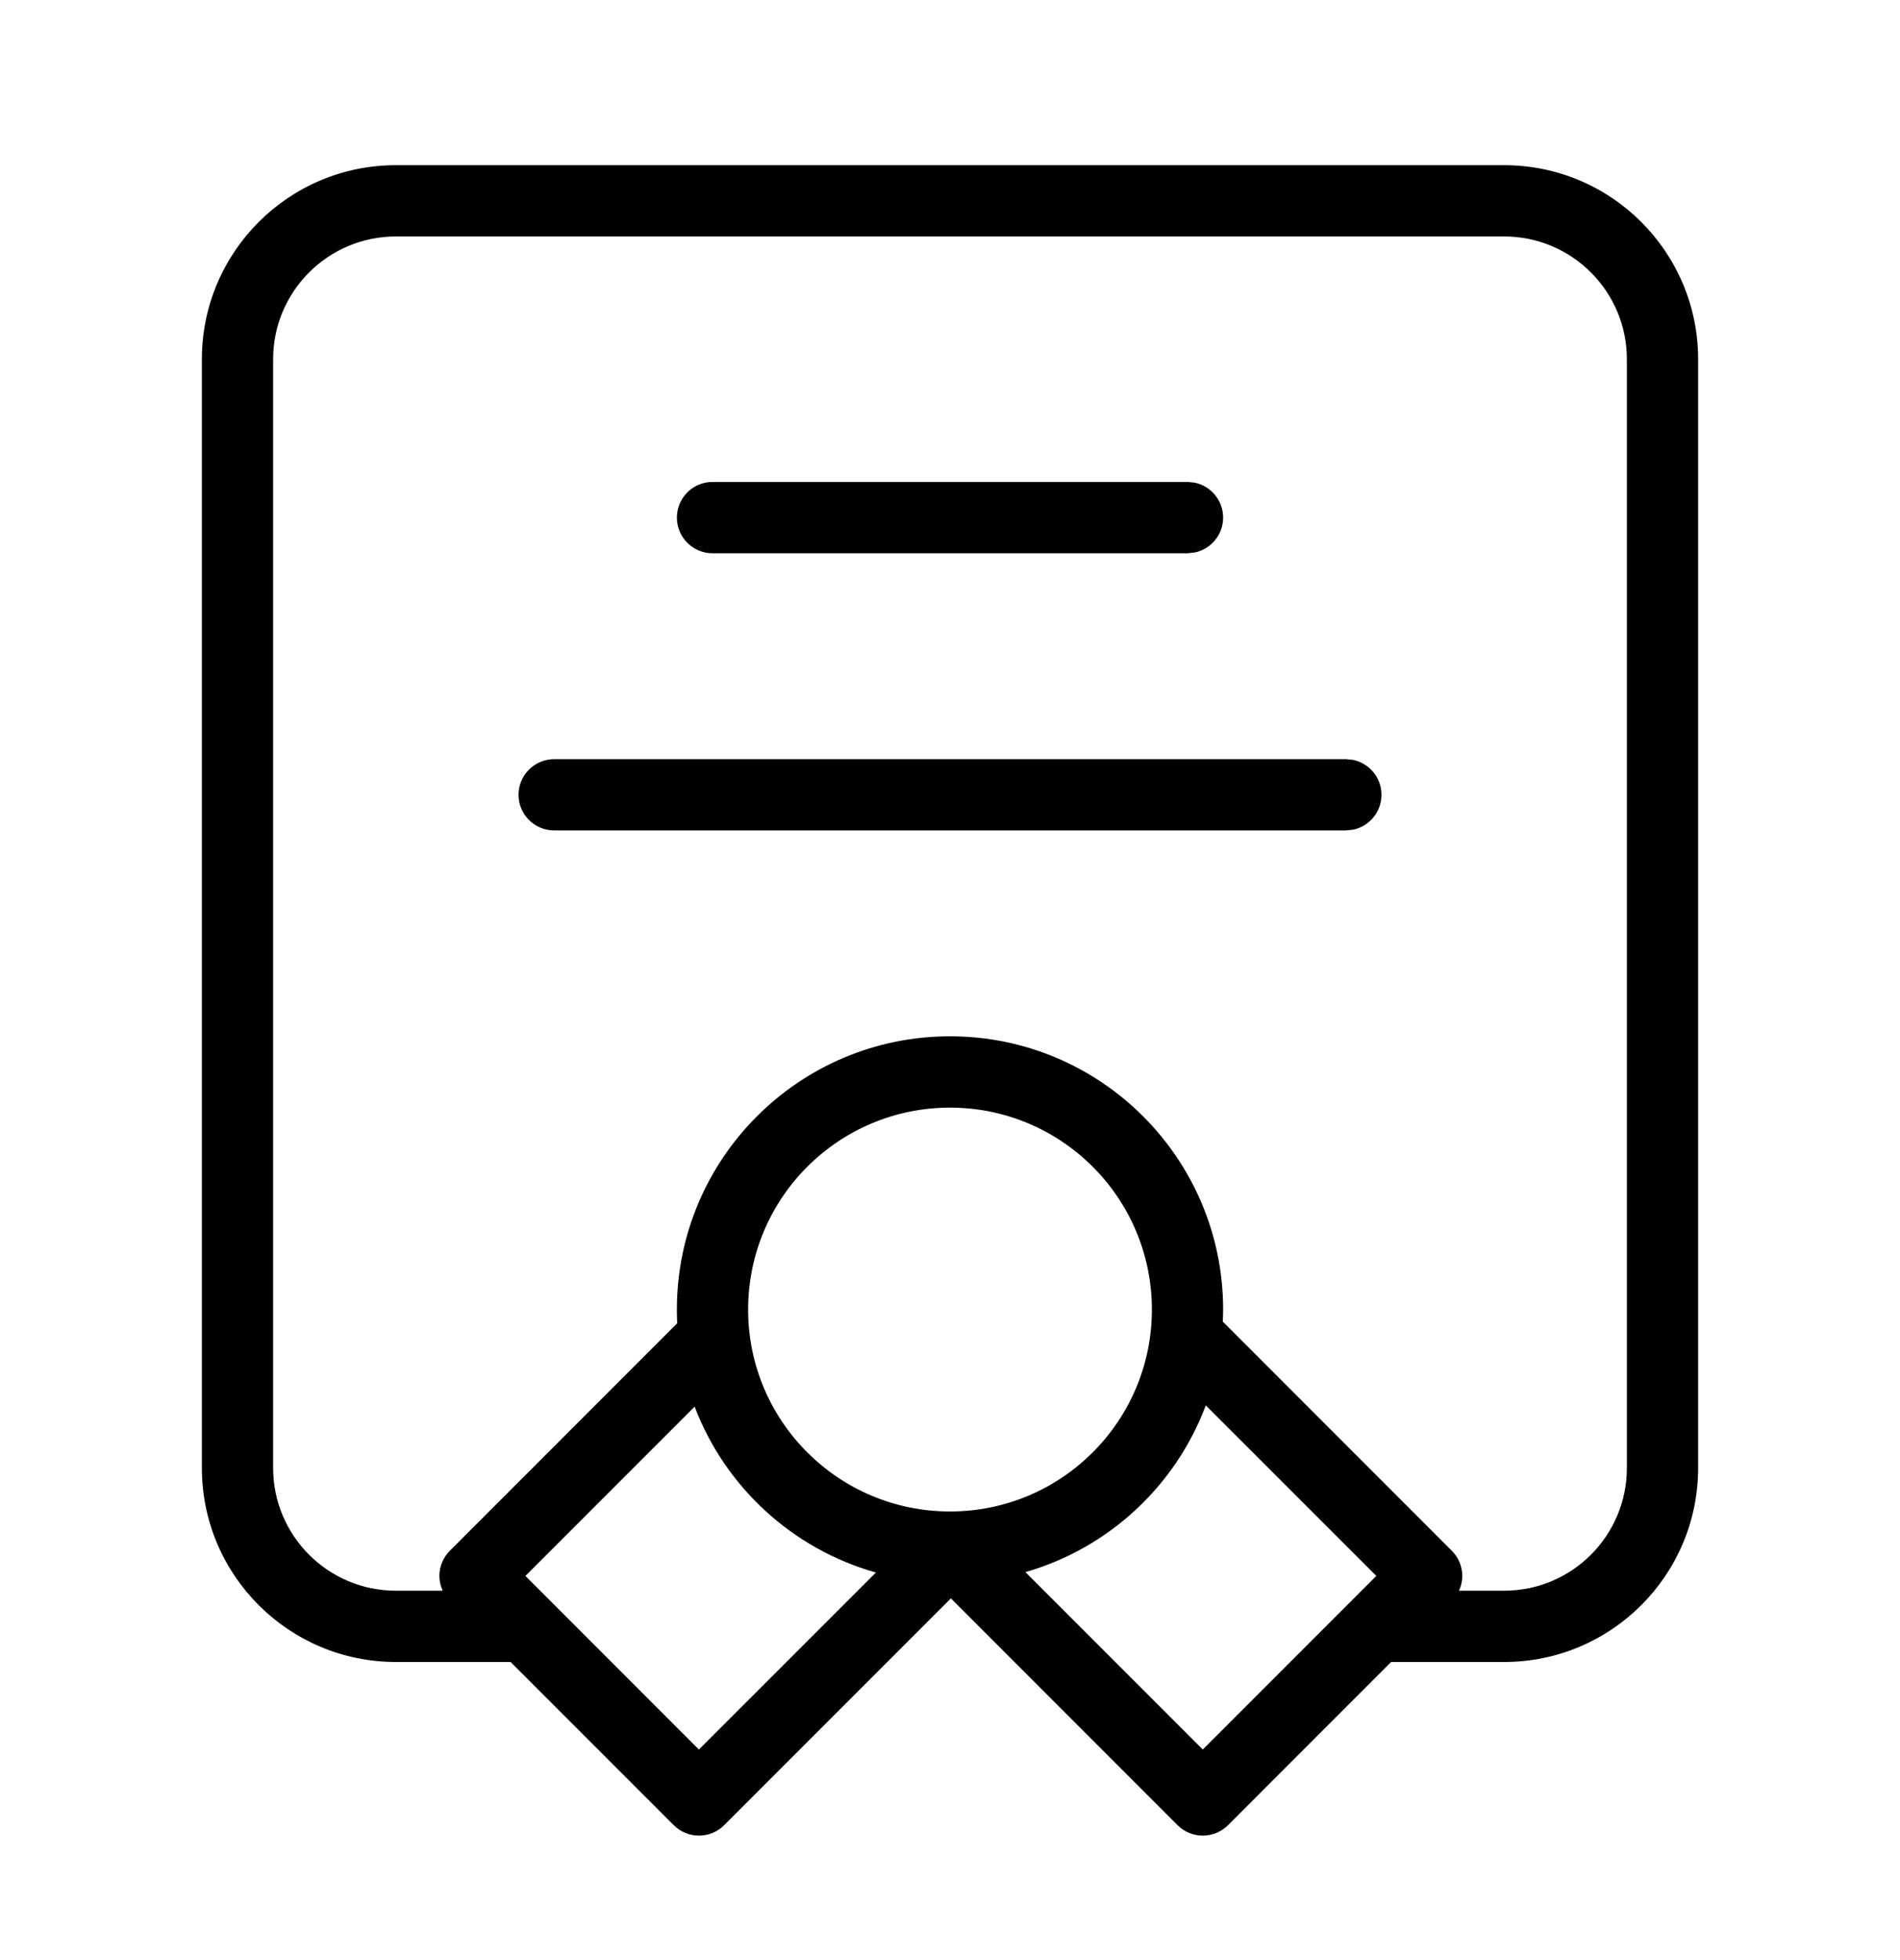 <svg width="32" height="33" viewBox="0 0 32 33" fill="none" xmlns="http://www.w3.org/2000/svg">
<path d="M16 17.447C18.541 17.447 20.6 19.508 20.6 22.048C20.6 22.116 20.597 22.183 20.594 22.25L24.452 26.109C24.565 26.221 24.628 26.374 24.628 26.533C24.628 26.62 24.608 26.704 24.573 26.781H25.333C26.474 26.781 27.4 25.855 27.4 24.714V6.048C27.4 4.907 26.474 3.981 25.333 3.981H6.667C5.526 3.981 4.6 4.907 4.6 6.048V24.714C4.6 25.855 5.526 26.781 6.667 26.781H7.456C7.421 26.704 7.4 26.62 7.4 26.533C7.4 26.374 7.464 26.221 7.576 26.109L11.405 22.279C11.402 22.202 11.4 22.125 11.4 22.048C11.4 19.508 13.46 17.447 16 17.447ZM8.849 26.532L11.771 29.455L14.752 26.475C13.346 26.079 12.213 25.034 11.699 23.682L8.849 26.532ZM20.308 23.661C19.8 25.016 18.672 26.066 17.27 26.468L20.257 29.455L23.18 26.532L20.308 23.661ZM16 18.648C14.122 18.648 12.6 20.17 12.6 22.048C12.6 23.926 14.122 25.447 16 25.447C17.878 25.447 19.4 23.926 19.4 22.048C19.4 20.17 17.878 18.648 16 18.648ZM22.667 12.781L22.787 12.793C23.061 12.849 23.267 13.091 23.267 13.381C23.267 13.671 23.061 13.913 22.787 13.969L22.667 13.981H9.333C9.002 13.98 8.733 13.712 8.733 13.381C8.733 13.05 9.002 12.782 9.333 12.781H22.667ZM20 8.114L20.121 8.126C20.394 8.182 20.599 8.424 20.6 8.714C20.6 9.004 20.394 9.246 20.121 9.302L20 9.315H12C11.669 9.315 11.4 9.045 11.4 8.714C11.401 8.383 11.669 8.114 12 8.114H20ZM28.6 24.714C28.6 26.518 27.137 27.981 25.333 27.981H23.429L20.682 30.729C20.447 30.963 20.067 30.963 19.833 30.729L16.015 26.91L12.196 30.729C11.962 30.963 11.582 30.963 11.348 30.729L8.6 27.981H6.667C4.863 27.981 3.4 26.518 3.4 24.714V6.048C3.4 4.244 4.863 2.781 6.667 2.781H25.333C27.137 2.781 28.6 4.244 28.6 6.048V24.714Z" fill="black"/>
</svg>
